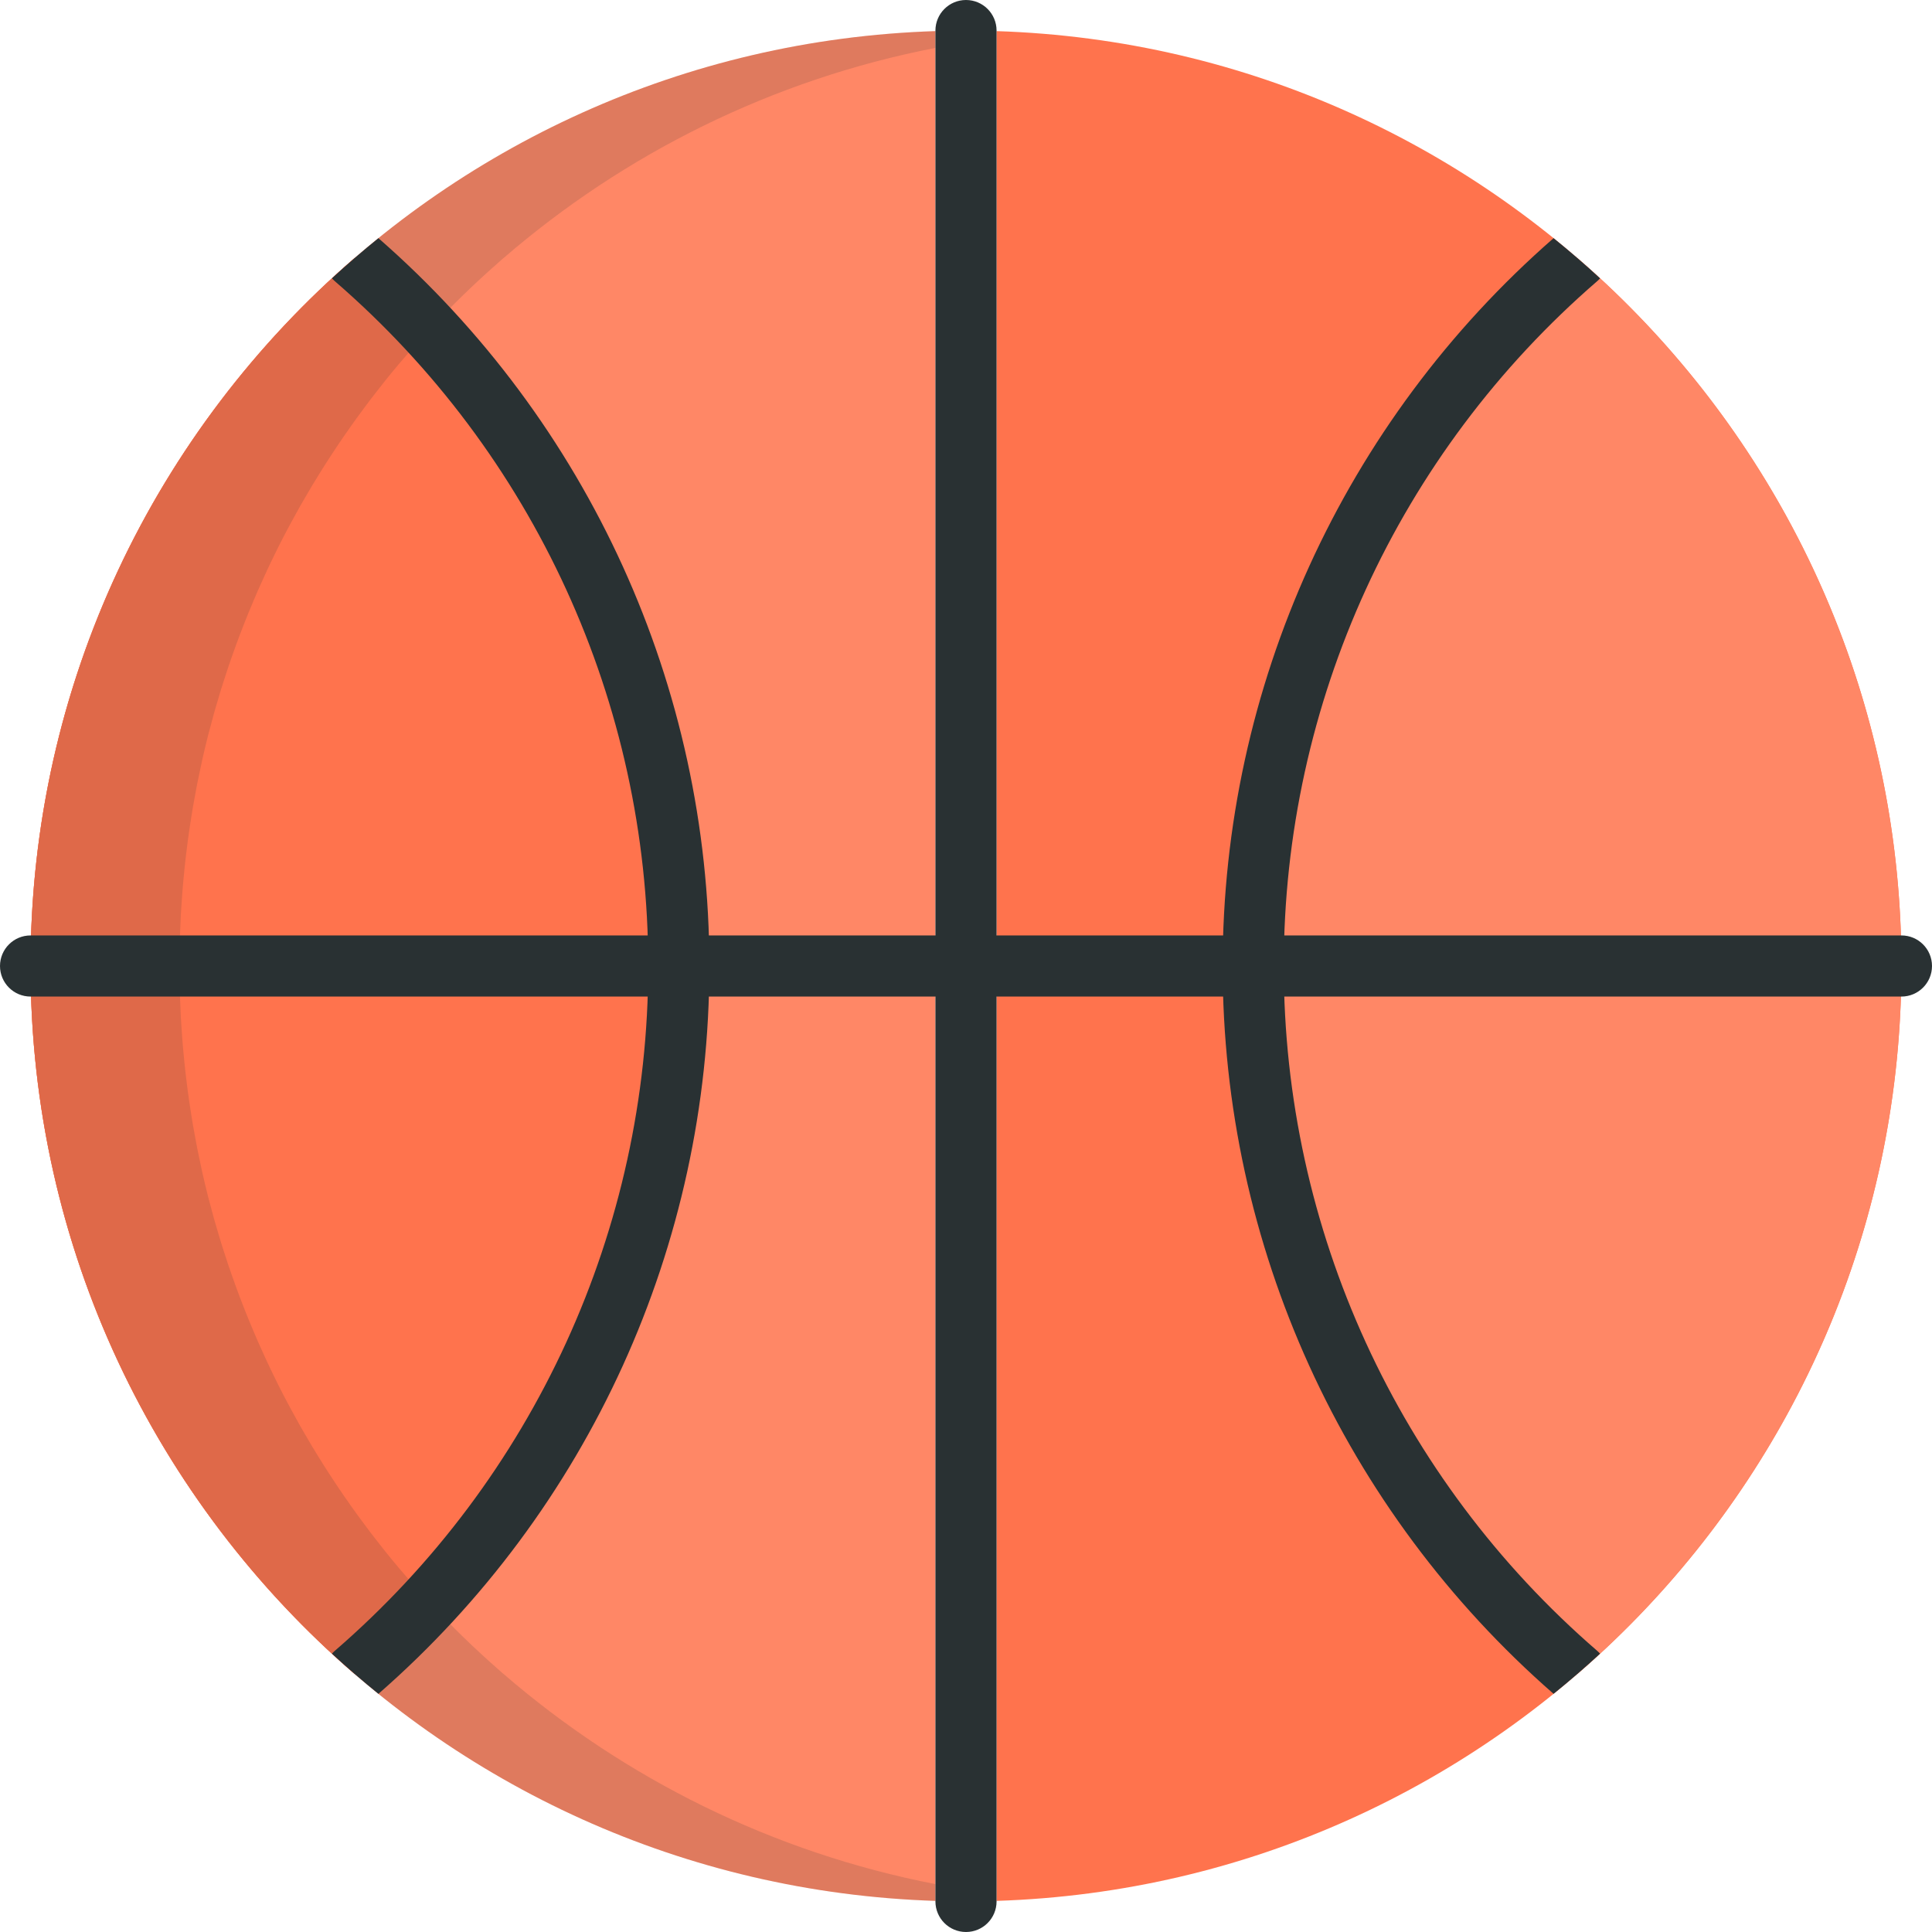 <?xml version="1.0" encoding="iso-8859-1"?>
<!-- Uploaded to: SVG Repo, www.svgrepo.com, Generator: SVG Repo Mixer Tools -->
<svg height="800px" width="800px" version="1.1" id="Layer_1" xmlns="http://www.w3.org/2000/svg" xmlns:xlink="http://www.w3.org/1999/xlink" 
	 viewBox="0 0 512 512" xml:space="preserve">
<path style="fill:#FF8766;" d="M247.899,8.246C114.739,12.523,8.1,121.8,8.1,255.999s106.64,243.477,239.8,247.754V8.246H247.899z"
	/>
<path style="fill:#FF734D;" d="M264.1,8.246v495.508c133.16-4.277,239.799-113.554,239.799-247.754
	C503.9,121.8,397.26,12.523,264.1,8.246z"/>
<path id="SVGCleanerId_0" style="fill:#FF734D;" d="M8.1,256.001c0,74.98,33.29,142.182,85.894,187.639
	c52.603-45.458,85.893-112.66,85.893-187.639S146.598,113.818,93.994,68.36C41.39,113.818,8.1,181.02,8.1,256.001z"/>
<g>
	<path id="SVGCleanerId_0_1_" style="fill:#FF734D;" d="M8.1,256.001c0,74.98,33.29,142.182,85.894,187.639
		c52.603-45.458,85.893-112.66,85.893-187.639S146.598,113.818,93.994,68.36C41.39,113.818,8.1,181.02,8.1,256.001z"/>
</g>
<g>
	<path style="opacity:0.15;fill:#293133;enable-background:new    ;" d="M133.459,443.628c-0.004,0.004-0.009,0.008-0.013,0.012
		c-0.624-0.54-1.233-1.097-1.852-1.644c-0.7-0.617-1.4-1.232-2.092-1.857c-0.818-0.738-1.627-1.484-2.434-2.231
		c-0.709-0.657-1.416-1.314-2.117-1.98c-0.783-0.742-1.561-1.489-2.334-2.242c-0.711-0.691-1.417-1.388-2.119-2.088
		c-0.75-0.747-1.497-1.496-2.238-2.253c-0.713-0.728-1.417-1.463-2.12-2.201c-0.714-0.747-1.429-1.494-2.133-2.251
		c-0.727-0.78-1.441-1.57-2.157-2.36c-0.664-0.732-1.333-1.459-1.988-2.199c-0.793-0.894-1.569-1.803-2.349-2.709
		c-0.562-0.652-1.132-1.297-1.687-1.956c-1.287-1.527-2.556-3.072-3.808-4.63c-0.505-0.63-0.996-1.272-1.496-1.907
		c-0.78-0.991-1.562-1.981-2.326-2.984c-0.549-0.719-1.083-1.448-1.623-2.173c-0.698-0.936-1.395-1.872-2.08-2.818
		c-0.546-0.755-1.082-1.517-1.62-2.279c-0.661-0.935-1.319-1.873-1.967-2.817c-0.53-0.773-1.054-1.551-1.576-2.331
		c-0.638-0.954-1.271-1.912-1.897-2.874c-0.507-0.78-1.01-1.562-1.508-2.348c-0.624-0.985-1.24-1.978-1.851-2.972
		c-0.476-0.775-0.953-1.55-1.42-2.331c-0.624-1.042-1.236-2.093-1.845-3.145c-0.432-0.745-0.868-1.487-1.293-2.238
		c-0.66-1.168-1.303-2.347-1.944-3.525c-0.352-0.647-0.713-1.288-1.06-1.94c-0.959-1.8-1.899-3.612-2.813-5.438
		c-0.077-0.153-0.151-0.309-0.227-0.462c-0.867-1.74-1.715-3.49-2.542-5.252c-0.306-0.65-0.596-1.309-0.896-1.962
		c-0.574-1.251-1.146-2.502-1.699-3.764c-0.333-0.758-0.652-1.523-0.977-2.284c-0.5-1.171-0.996-2.344-1.479-3.523
		c-0.329-0.806-0.649-1.616-0.97-2.426c-0.457-1.152-0.907-2.308-1.347-3.469c-0.313-0.827-0.622-1.658-0.927-2.49
		c-0.427-1.164-0.844-2.334-1.254-3.506c-0.289-0.829-0.578-1.659-0.86-2.493c-0.406-1.204-0.798-2.414-1.187-3.626
		c-0.259-0.809-0.521-1.616-0.772-2.428c-0.399-1.292-0.78-2.592-1.158-3.892c-0.215-0.739-0.437-1.474-0.646-2.215
		c-0.441-1.57-0.859-3.15-1.269-4.733c-0.124-0.478-0.258-0.954-0.38-1.433c-0.524-2.07-1.021-4.152-1.492-6.243
		c-0.111-0.495-0.21-0.995-0.318-1.492c-0.349-1.595-0.691-3.194-1.009-4.8c-0.15-0.76-0.286-1.525-0.43-2.288
		c-0.255-1.353-0.507-2.708-0.74-4.067c-0.145-0.848-0.278-1.7-0.414-2.551c-0.206-1.288-0.407-2.578-0.594-3.873
		c-0.127-0.887-0.247-1.777-0.366-2.667c-0.17-1.273-0.329-2.55-0.48-3.83c-0.106-0.901-0.207-1.803-0.303-2.706
		c-0.137-1.292-0.261-2.588-0.378-3.886c-0.08-0.889-0.162-1.778-0.232-2.67c-0.107-1.348-0.197-2.701-0.282-4.056
		c-0.053-0.846-0.112-1.689-0.158-2.536c-0.079-1.496-0.135-2.997-0.187-4.499c-0.025-0.71-0.06-1.416-0.079-2.127
		c-0.058-2.217-0.093-4.44-0.093-6.671c0-2.231,0.035-4.454,0.093-6.671c0.018-0.71,0.054-1.415,0.079-2.123
		c0.053-1.503,0.108-3.007,0.188-4.504c0.044-0.847,0.104-1.688,0.158-2.533c0.085-1.355,0.175-2.71,0.282-4.06
		c0.071-0.891,0.152-1.779,0.232-2.667c0.118-1.299,0.241-2.596,0.378-3.89c0.096-0.902,0.198-1.803,0.302-2.701
		c0.15-1.282,0.311-2.56,0.481-3.834c0.118-0.889,0.238-1.777,0.365-2.661c0.187-1.297,0.389-2.589,0.595-3.88
		c0.136-0.849,0.268-1.698,0.413-2.543c0.233-1.364,0.486-2.721,0.741-4.077c0.143-0.759,0.278-1.522,0.428-2.279
		c0.32-1.611,0.662-3.215,1.012-4.815c0.108-0.491,0.204-0.986,0.315-1.475c0.471-2.092,0.969-4.173,1.493-6.245
		c0.12-0.475,0.254-0.946,0.377-1.42c0.411-1.587,0.831-3.171,1.272-4.746c0.207-0.739,0.429-1.472,0.644-2.208
		c0.379-1.304,0.76-2.606,1.161-3.901c0.251-0.81,0.512-1.615,0.77-2.421c0.389-1.214,0.782-2.426,1.189-3.632
		c0.281-0.832,0.569-1.66,0.858-2.488c0.41-1.174,0.827-2.344,1.255-3.509c0.305-0.832,0.612-1.66,0.926-2.487
		c0.441-1.163,0.892-2.32,1.349-3.474c0.32-0.808,0.639-1.616,0.968-2.419c0.483-1.183,0.981-2.358,1.482-3.532
		c0.324-0.759,0.644-1.522,0.975-2.278c0.554-1.264,1.128-2.518,1.702-3.77c0.299-0.651,0.589-1.307,0.893-1.956
		c0.827-1.763,1.676-3.514,2.543-5.254c0.077-0.153,0.15-0.309,0.227-0.461c0.916-1.826,1.854-3.639,2.814-5.438
		c0.347-0.65,0.706-1.291,1.058-1.938c0.643-1.18,1.285-2.36,1.946-3.528c0.423-0.75,0.86-1.49,1.291-2.235
		c0.61-1.053,1.222-2.104,1.846-3.147c0.468-0.781,0.944-1.555,1.42-2.33c0.611-0.996,1.227-1.987,1.851-2.973
		c0.499-0.786,1.002-1.569,1.509-2.35c0.624-0.961,1.256-1.918,1.894-2.871c0.523-0.781,1.047-1.56,1.578-2.333
		c0.648-0.944,1.306-1.88,1.966-2.815c0.539-0.763,1.076-1.526,1.622-2.282c0.683-0.944,1.379-1.877,2.075-2.811
		c0.542-0.728,1.079-1.459,1.629-2.181c0.761-0.999,1.54-1.985,2.317-2.972c0.503-0.639,0.997-1.285,1.506-1.919
		c1.251-1.557,2.519-3.101,3.806-4.627c0.559-0.663,1.134-1.312,1.7-1.97c0.775-0.901,1.549-1.805,2.337-2.695
		c0.658-0.742,1.33-1.472,1.996-2.207c0.714-0.786,1.426-1.575,2.15-2.352c0.706-0.758,1.423-1.507,2.14-2.256
		c0.702-0.734,1.404-1.469,2.114-2.195c0.742-0.758,1.492-1.509,2.243-2.258c0.701-0.698,1.404-1.392,2.114-2.082
		c0.775-0.754,1.554-1.503,2.338-2.248c0.699-0.662,1.404-1.319,2.11-1.973c0.81-0.75,1.62-1.498,2.44-2.237
		c0.69-0.622,1.388-1.236,2.084-1.85c0.621-0.548,1.231-1.107,1.858-1.648c0.004,0.004,0.009,0.008,0.013,0.012
		c32.036-27.679,71.235-47.287,114.44-55.685V8.246C114.739,12.523,8.1,121.8,8.1,255.999s106.64,243.477,239.8,247.754v-4.441
		C204.695,490.915,165.497,471.307,133.459,443.628z"/>
	<path style="fill:#293133;" d="M88.697,74.489c52.805,45.632,83.091,111.791,83.091,181.511s-30.285,135.88-83.091,181.511
		c-0.265,0.229-0.504,0.475-0.732,0.73c3.989,3.68,8.099,7.228,12.324,10.643c55.745-48.68,87.699-118.896,87.699-192.883
		c0-73.986-31.955-144.202-87.699-192.883c-4.224,3.415-8.335,6.963-12.324,10.643C88.193,74.013,88.433,74.26,88.697,74.489z"/>
</g>
<path style="fill:#FF8766;" d="M503.9,256.001c0,74.98-33.29,142.182-85.894,187.639c-52.603-45.458-85.893-112.66-85.893-187.639
	s33.29-142.182,85.893-187.639C470.609,113.818,503.9,181.02,503.9,256.001z"/>
<g>
	<path style="fill:#293133;" d="M423.302,74.489c-52.804,45.632-83.09,111.791-83.09,181.51c0,69.721,30.285,135.88,83.091,181.511
		c0.265,0.229,0.504,0.475,0.732,0.73c-3.989,3.68-8.099,7.228-12.324,10.643c-55.744-48.681-87.699-118.897-87.699-192.884
		c0-73.986,31.955-144.202,87.699-192.883c4.224,3.415,8.335,6.963,12.324,10.643C423.807,74.013,423.568,74.26,423.302,74.489z"/>
	<path style="fill:#293133;" d="M503.9,264.1H8.1c-4.475,0-8.1-3.627-8.1-8.1s3.626-8.1,8.1-8.1H503.9c4.475,0,8.1,3.627,8.1,8.1
		S508.373,264.1,503.9,264.1z"/>
	<path style="fill:#293133;" d="M255.999,512c-4.475,0-8.1-3.627-8.1-8.1V8.1c0-4.474,3.626-8.1,8.1-8.1c4.475,0,8.1,3.627,8.1,8.1
		V503.9C264.1,508.373,260.474,512,255.999,512z"/>
</g>
</svg>